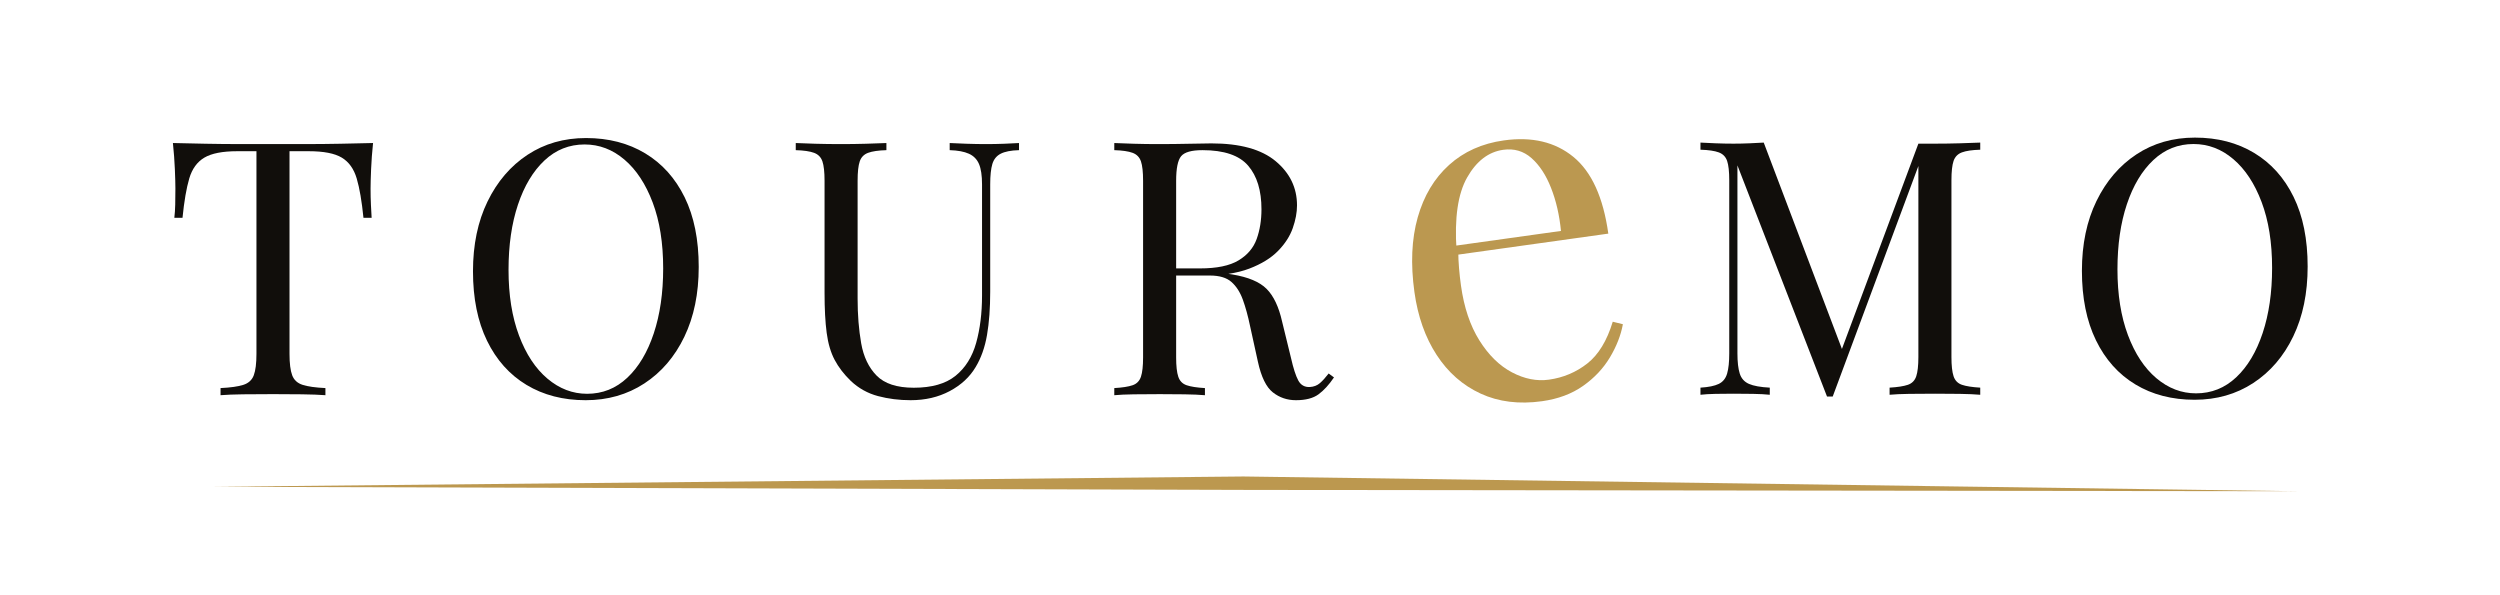 <?xml version="1.0" encoding="UTF-8" standalone="no" ?>
<!DOCTYPE svg PUBLIC "-//W3C//DTD SVG 1.1//EN" "http://www.w3.org/Graphics/SVG/1.1/DTD/svg11.dtd">
<svg xmlns="http://www.w3.org/2000/svg" xmlns:xlink="http://www.w3.org/1999/xlink" version="1.1" width="630" height="150" viewBox="0 0 630 150" xml:space="preserve">
<desc>Created with Fabric.js 5.2.4</desc>
<defs>
</defs>
<g transform="matrix(1 0 0 1 540 540)" id="d89c83cc-6068-413b-8dfb-af27b1e48e40"  >
<rect style="stroke: none; stroke-width: 1; stroke-dasharray: none; stroke-linecap: butt; stroke-dashoffset: 0; stroke-linejoin: miter; stroke-miterlimit: 4; fill: rgb(255,255,255); fill-rule: nonzero; opacity: 1; visibility: hidden;" vector-effect="non-scaling-stroke"  x="-540" y="-540" rx="0" ry="0" width="1080" height="1080" />
</g>
<g transform="matrix(1 0 0 1 540 540)" id="1b89ab55-73af-4a2c-8115-eed704c7d615"  >
</g>
<g transform="matrix(1 0 0 1 312.55 81.91)"  >
<g style="" vector-effect="non-scaling-stroke"   >
		<g transform="matrix(1 0 0 1 -243.76 -14.09)"  >
<path style="stroke: none; stroke-width: 1; stroke-dasharray: none; stroke-linecap: butt; stroke-dashoffset: 0; stroke-linejoin: round; stroke-miterlimit: 2; fill: rgb(17,14,11); fill-rule: nonzero; opacity: 1;" vector-effect="non-scaling-stroke"  transform=" translate(25.22, 31.77)" d="M 0 -63.549 C -0.239 -61.274 -0.403 -59.076 -0.493 -56.952 C -0.582 -54.827 -0.627 -53.197 -0.627 -52.06 C -0.627 -50.624 -0.597 -49.277 -0.537 -48.021 C -0.478 -46.764 -0.418 -45.657 -0.358 -44.7 L -2.418 -44.7 C -2.837 -48.889 -3.404 -52.195 -4.121 -54.618 C -4.837 -57.041 -6.092 -58.792 -7.883 -59.869 C -9.675 -60.946 -12.452 -61.485 -16.215 -61.485 L -21.053 -61.485 L -21.053 -10.412 C -21.053 -8.018 -20.829 -6.223 -20.381 -5.027 C -19.933 -3.83 -19.051 -3.021 -17.738 -2.603 C -16.424 -2.184 -14.513 -1.914 -12.004 -1.795 L -12.004 0 C -13.557 -0.119 -15.528 -0.194 -17.917 -0.224 C -20.306 -0.254 -22.725 -0.269 -25.173 -0.269 C -27.861 -0.269 -30.384 -0.254 -32.744 -0.224 C -35.103 -0.194 -36.999 -0.119 -38.432 0 L -38.432 -1.795 C -35.924 -1.914 -34.012 -2.184 -32.699 -2.603 C -31.385 -3.021 -30.503 -3.83 -30.056 -5.027 C -29.608 -6.223 -29.384 -8.018 -29.384 -10.412 L -29.384 -61.485 L -34.221 -61.485 C -37.925 -61.485 -40.687 -60.946 -42.508 -59.869 C -44.33 -58.792 -45.599 -57.041 -46.316 -54.618 C -47.033 -52.195 -47.6 -48.889 -48.018 -44.7 L -50.078 -44.7 C -49.959 -45.657 -49.884 -46.764 -49.854 -48.021 C -49.825 -49.277 -49.81 -50.624 -49.81 -52.06 C -49.81 -53.197 -49.854 -54.827 -49.944 -56.952 C -50.033 -59.076 -50.198 -61.274 -50.437 -63.549 C -47.928 -63.49 -45.196 -63.43 -42.24 -63.369 C -39.283 -63.31 -36.312 -63.28 -33.326 -63.28 L -17.066 -63.28 C -14.109 -63.28 -11.138 -63.31 -8.152 -63.369 C -5.166 -63.43 -2.449 -63.49 0 -63.549" stroke-linecap="round" />
</g>
		<g transform="matrix(1 0 0 1 -164.92 -14.09)"  >
<path style="stroke: none; stroke-width: 1; stroke-dasharray: none; stroke-linecap: butt; stroke-dashoffset: 0; stroke-linejoin: round; stroke-miterlimit: 2; fill: rgb(17,14,11); fill-rule: nonzero; opacity: 1;" vector-effect="non-scaling-stroke"  transform=" translate(0.05, 33.03)" d="M 0 -66.063 C 5.674 -66.063 10.646 -64.775 14.916 -62.202 C 19.186 -59.63 22.501 -55.934 24.861 -51.117 C 27.219 -46.3 28.398 -40.451 28.398 -33.569 C 28.398 -26.868 27.19 -21.003 24.771 -15.977 C 22.351 -10.95 18.993 -7.03 14.692 -4.219 C 10.392 -1.406 5.465 0 -0.089 0 C -5.763 0 -10.735 -1.286 -15.006 -3.859 C -19.275 -6.433 -22.591 -10.142 -24.95 -14.989 C -27.308 -19.836 -28.488 -25.67 -28.488 -32.492 C -28.488 -39.194 -27.264 -45.058 -24.815 -50.085 C -22.367 -55.112 -19.007 -59.031 -14.737 -61.844 C -10.466 -64.656 -5.554 -66.063 0 -66.063 M -0.358 -64.447 C -4.24 -64.447 -7.615 -63.101 -10.481 -60.408 C -13.348 -57.714 -15.573 -54.004 -17.155 -49.278 C -18.738 -44.55 -19.53 -39.075 -19.53 -32.852 C -19.53 -26.509 -18.649 -20.989 -16.887 -16.291 C -15.125 -11.594 -12.736 -7.973 -9.72 -5.43 C -6.704 -2.887 -3.374 -1.615 0.269 -1.615 C 4.151 -1.615 7.526 -2.962 10.392 -5.654 C 13.259 -8.347 15.483 -12.072 17.067 -16.83 C 18.648 -21.586 19.44 -27.047 19.44 -33.211 C 19.44 -39.614 18.559 -45.149 16.798 -49.816 C 15.036 -54.484 12.662 -58.088 9.675 -60.631 C 6.69 -63.175 3.345 -64.447 -0.358 -64.447" stroke-linecap="round" />
</g>
		<g transform="matrix(1 0 0 1 -83.89 -13.46)"  >
<path style="stroke: none; stroke-width: 1; stroke-dasharray: none; stroke-linecap: butt; stroke-dashoffset: 0; stroke-linejoin: round; stroke-miterlimit: 2; fill: rgb(17,14,11); fill-rule: nonzero; opacity: 1;" vector-effect="non-scaling-stroke"  transform=" translate(28.13, 32.4)" d="M 0 -64.806 L 0 -63.011 C -2.031 -62.951 -3.569 -62.652 -4.615 -62.113 C -5.659 -61.575 -6.361 -60.707 -6.72 -59.51 C -7.078 -58.314 -7.257 -56.608 -7.257 -54.394 L -7.257 -27.377 C -7.257 -23.188 -7.526 -19.537 -8.063 -16.426 C -8.6 -13.314 -9.557 -10.622 -10.93 -8.348 C -12.422 -5.835 -14.603 -3.815 -17.469 -2.289 C -20.336 -0.763 -23.621 0 -27.324 0 C -30.191 0 -32.923 -0.344 -35.521 -1.032 C -38.119 -1.72 -40.403 -2.992 -42.375 -4.847 C -44.107 -6.522 -45.466 -8.288 -46.45 -10.143 C -47.436 -11.998 -48.108 -14.272 -48.467 -16.965 C -48.825 -19.658 -49.003 -23.039 -49.003 -27.108 L -49.003 -55.292 C -49.003 -57.506 -49.184 -59.136 -49.541 -60.183 C -49.9 -61.231 -50.601 -61.948 -51.647 -62.338 C -52.692 -62.726 -54.23 -62.951 -56.26 -63.011 L -56.26 -64.806 C -55.007 -64.747 -53.364 -64.687 -51.333 -64.626 C -49.303 -64.567 -47.123 -64.537 -44.793 -64.537 C -42.703 -64.537 -40.627 -64.567 -38.567 -64.626 C -36.507 -64.687 -34.79 -64.747 -33.416 -64.806 L -33.416 -63.011 C -35.447 -62.951 -36.985 -62.726 -38.029 -62.338 C -39.074 -61.948 -39.777 -61.231 -40.134 -60.183 C -40.493 -59.136 -40.672 -57.506 -40.672 -55.292 L -40.672 -25.582 C -40.672 -21.512 -40.374 -17.773 -39.777 -14.361 C -39.179 -10.951 -37.881 -8.228 -35.88 -6.194 C -33.879 -4.159 -30.758 -3.142 -26.518 -3.142 C -21.979 -3.142 -18.471 -4.144 -15.992 -6.148 C -13.513 -8.153 -11.781 -10.92 -10.795 -14.452 C -9.81 -17.982 -9.317 -21.961 -9.317 -26.389 L -9.317 -54.394 C -9.317 -56.608 -9.571 -58.314 -10.079 -59.51 C -10.586 -60.707 -11.438 -61.575 -12.632 -62.113 C -13.827 -62.652 -15.439 -62.951 -17.469 -63.011 L -17.469 -64.806 C -16.395 -64.747 -14.977 -64.687 -13.215 -64.626 C -11.453 -64.567 -9.826 -64.537 -8.332 -64.537 C -6.78 -64.537 -5.241 -64.567 -3.718 -64.626 C -2.195 -64.687 -0.957 -64.747 0 -64.806" stroke-linecap="round" />
</g>
		<g transform="matrix(1 0 0 1 -4.07 -13.46)"  >
<path style="stroke: none; stroke-width: 1; stroke-dasharray: none; stroke-linecap: butt; stroke-dashoffset: 0; stroke-linejoin: round; stroke-miterlimit: 2; fill: rgb(17,14,11); fill-rule: nonzero; opacity: 1;" vector-effect="non-scaling-stroke"  transform=" translate(-27.68, 32.4)" d="M 0 -64.806 C 1.253 -64.747 2.896 -64.687 4.927 -64.626 C 6.957 -64.567 8.958 -64.537 10.929 -64.537 C 13.737 -64.537 16.424 -64.567 18.993 -64.626 C 21.56 -64.687 23.382 -64.716 24.457 -64.716 C 31.684 -64.716 37.09 -63.22 40.672 -60.228 C 44.255 -57.236 46.047 -53.526 46.047 -49.098 C 46.047 -47.303 45.688 -45.389 44.972 -43.354 C 44.255 -41.319 43.017 -39.404 41.254 -37.609 C 39.492 -35.814 37.09 -34.333 34.042 -33.166 C 30.996 -31.999 27.145 -31.416 22.486 -31.416 L 13.885 -31.416 L 13.885 -33.211 L 21.59 -33.211 C 25.831 -33.211 29.07 -33.884 31.31 -35.231 C 33.55 -36.577 35.073 -38.372 35.879 -40.616 C 36.687 -42.86 37.09 -45.358 37.09 -48.111 C 37.09 -52.839 35.97 -56.503 33.728 -59.106 C 31.489 -61.709 27.652 -63.011 22.218 -63.011 C 19.47 -63.011 17.678 -62.502 16.842 -61.485 C 16.006 -60.468 15.588 -58.403 15.588 -55.292 L 15.588 -10.772 C 15.588 -8.617 15.767 -7.002 16.126 -5.925 C 16.483 -4.847 17.186 -4.129 18.231 -3.77 C 19.276 -3.411 20.813 -3.171 22.844 -3.052 L 22.844 -1.257 C 21.47 -1.376 19.753 -1.451 17.693 -1.481 C 15.633 -1.511 13.557 -1.526 11.467 -1.526 C 9.138 -1.526 6.957 -1.511 4.927 -1.481 C 2.896 -1.451 1.253 -1.376 0 -1.257 L 0 -3.052 C 2.031 -3.171 3.568 -3.411 4.613 -3.77 C 5.659 -4.129 6.361 -4.847 6.719 -5.925 C 7.078 -7.002 7.257 -8.617 7.257 -10.772 L 7.257 -55.292 C 7.257 -57.506 7.078 -59.136 6.719 -60.183 C 6.361 -61.231 5.659 -61.948 4.613 -62.338 C 3.568 -62.726 2.031 -62.951 0 -63.011 L 0 -64.806 Z M 14.244 -32.942 C 17.469 -32.821 20.008 -32.687 21.859 -32.538 C 23.711 -32.388 25.218 -32.253 26.383 -32.134 C 27.548 -32.015 28.667 -31.865 29.742 -31.685 C 33.744 -31.027 36.626 -29.816 38.387 -28.05 C 40.148 -26.284 41.45 -23.547 42.285 -19.837 L 44.523 -10.682 C 45.121 -8.048 45.733 -6.148 46.36 -4.982 C 46.988 -3.815 47.958 -3.261 49.271 -3.321 C 50.287 -3.381 51.139 -3.71 51.826 -4.309 C 52.512 -4.907 53.244 -5.715 54.021 -6.731 L 55.364 -5.744 C 54.11 -3.89 52.811 -2.468 51.467 -1.481 C 50.124 -0.494 48.227 0 45.779 0 C 43.569 0 41.628 -0.659 39.956 -1.975 C 38.283 -3.292 37.029 -5.864 36.192 -9.693 L 34.221 -18.669 C 33.685 -21.244 33.073 -23.472 32.385 -25.357 C 31.699 -27.241 30.743 -28.723 29.518 -29.8 C 28.294 -30.877 26.488 -31.416 24.099 -31.416 L 14.423 -31.416 L 14.244 -32.942 Z" stroke-linecap="round" />
</g>
		<g transform="matrix(1 0 0 1 151.22 -13.98)"  >
<path style="stroke: none; stroke-width: 1; stroke-dasharray: none; stroke-linecap: butt; stroke-dashoffset: 0; stroke-linejoin: round; stroke-miterlimit: 2; fill: rgb(17,14,11); fill-rule: nonzero; opacity: 1;" vector-effect="non-scaling-stroke"  transform=" translate(35.25, 32)" d="M 0 -63.998 L 0 -62.203 C -2.03 -62.143 -3.568 -61.919 -4.615 -61.53 C -5.66 -61.14 -6.36 -60.423 -6.72 -59.376 C -7.078 -58.328 -7.257 -56.698 -7.257 -54.484 L -7.257 -9.963 C -7.257 -7.809 -7.078 -6.194 -6.72 -5.116 C -6.36 -4.039 -5.66 -3.321 -4.615 -2.962 C -3.568 -2.604 -2.03 -2.364 0 -2.244 L 0 -0.449 C -1.374 -0.569 -3.091 -0.643 -5.15 -0.674 C -7.212 -0.703 -9.286 -0.718 -11.378 -0.718 C -13.706 -0.718 -15.886 -0.703 -17.918 -0.674 C -19.948 -0.643 -21.591 -0.569 -22.845 -0.449 L -22.845 -2.244 C -20.813 -2.364 -19.274 -2.604 -18.23 -2.962 C -17.185 -3.321 -16.483 -4.039 -16.126 -5.116 C -15.768 -6.194 -15.589 -7.809 -15.589 -9.963 L -15.589 -59.331 L -15.229 -59.062 L -37.177 0 L -38.611 0 L -61.187 -58.254 L -61.187 -10.862 C -61.187 -8.707 -60.994 -7.016 -60.604 -5.79 C -60.217 -4.563 -59.439 -3.695 -58.275 -3.186 C -57.111 -2.678 -55.364 -2.364 -53.035 -2.244 L -53.035 -0.449 C -54.109 -0.569 -55.514 -0.643 -57.246 -0.674 C -58.976 -0.703 -60.62 -0.718 -62.172 -0.718 C -63.666 -0.718 -65.174 -0.703 -66.698 -0.674 C -68.22 -0.643 -69.489 -0.569 -70.504 -0.449 L -70.504 -2.244 C -68.474 -2.364 -66.936 -2.678 -65.891 -3.186 C -64.845 -3.695 -64.144 -4.563 -63.786 -5.79 C -63.428 -7.016 -63.249 -8.707 -63.249 -10.862 L -63.249 -54.484 C -63.249 -56.698 -63.428 -58.328 -63.786 -59.376 C -64.144 -60.423 -64.845 -61.14 -65.891 -61.53 C -66.936 -61.919 -68.474 -62.143 -70.504 -62.203 L -70.504 -63.998 C -69.489 -63.938 -68.22 -63.879 -66.698 -63.819 C -65.174 -63.759 -63.666 -63.729 -62.172 -63.729 C -60.857 -63.729 -59.501 -63.759 -58.098 -63.819 C -56.692 -63.879 -55.514 -63.938 -54.559 -63.998 L -34.223 -10.322 L -35.745 -9.604 L -15.589 -63.729 L -11.378 -63.729 C -9.286 -63.729 -7.212 -63.759 -5.15 -63.819 C -3.091 -63.879 -1.374 -63.938 0 -63.998" stroke-linecap="round" />
</g>
		<g transform="matrix(1 0 0 1 240.53 -14.2)"  >
<path style="stroke: none; stroke-width: 1; stroke-dasharray: none; stroke-linecap: butt; stroke-dashoffset: 0; stroke-linejoin: round; stroke-miterlimit: 2; fill: rgb(17,14,11); fill-rule: nonzero; opacity: 1;" vector-effect="non-scaling-stroke"  transform=" translate(0.05, 33.03)" d="M 0 -66.063 C 5.673 -66.063 10.646 -64.777 14.916 -62.203 C 19.186 -59.63 22.501 -55.936 24.858 -51.118 C 27.219 -46.302 28.397 -40.451 28.397 -33.571 C 28.397 -26.868 27.188 -21.004 24.771 -15.978 C 22.351 -10.95 18.994 -7.032 14.691 -4.219 C 10.391 -1.407 5.464 0 -0.09 0 C -5.764 0 -10.736 -1.287 -15.006 -3.86 C -19.276 -6.433 -22.592 -10.144 -24.95 -14.991 C -27.31 -19.838 -28.488 -25.672 -28.488 -32.493 C -28.488 -39.195 -27.265 -45.06 -24.814 -50.086 C -22.367 -55.112 -19.008 -59.032 -14.737 -61.844 C -10.467 -64.657 -5.555 -66.063 0 -66.063 M -0.359 -64.447 C -4.241 -64.447 -7.616 -63.101 -10.481 -60.408 C -13.35 -57.715 -15.573 -54.006 -17.155 -49.278 C -18.738 -44.552 -19.531 -39.075 -19.531 -32.852 C -19.531 -26.509 -18.649 -20.989 -16.888 -16.292 C -15.124 -11.594 -12.736 -7.974 -9.722 -5.431 C -6.704 -2.888 -3.375 -1.616 0.269 -1.616 C 4.15 -1.616 7.525 -2.963 10.391 -5.655 C 13.258 -8.348 15.482 -12.073 17.066 -16.831 C 18.647 -21.588 19.439 -27.048 19.439 -33.211 C 19.439 -39.614 18.559 -45.149 16.797 -49.817 C 15.035 -54.484 12.662 -58.09 9.675 -60.633 C 6.689 -63.175 3.344 -64.447 -0.359 -64.447" stroke-linecap="round" />
</g>
		<g transform="matrix(1 0 0 1 69.86 -13.65)"  >
<path style="stroke: none; stroke-width: 1; stroke-dasharray: none; stroke-linecap: butt; stroke-dashoffset: 0; stroke-linejoin: round; stroke-miterlimit: 2; fill: rgb(187,152,80); fill-rule: nonzero; opacity: 1;" vector-effect="non-scaling-stroke"  transform=" translate(-3.44, 32.66)" d="M 0 -65.538 C 7.094 -66.531 12.937 -65.145 17.529 -61.381 C 22.121 -57.618 25.053 -51.174 26.325 -42.047 L -16.358 -36.077 L -16.8 -38.363 L 14.395 -42.724 C 14.006 -46.705 13.175 -50.316 11.899 -53.554 C 10.628 -56.793 8.984 -59.301 6.971 -61.078 C 4.955 -62.856 2.578 -63.552 -0.163 -63.169 C -3.871 -62.65 -6.896 -60.333 -9.241 -56.218 C -11.584 -52.102 -12.478 -45.966 -11.916 -37.811 L -11.484 -37.377 C -11.479 -36.142 -11.414 -34.793 -11.292 -33.327 C -11.169 -31.862 -11.007 -30.403 -10.805 -28.949 C -10.04 -23.456 -8.493 -18.855 -6.17 -15.146 C -3.845 -11.436 -1.109 -8.751 2.04 -7.091 C 5.187 -5.432 8.295 -4.817 11.357 -5.245 C 14.987 -5.753 18.207 -7.109 21.022 -9.314 C 23.837 -11.52 25.978 -15.031 27.443 -19.846 L 29.997 -19.215 C 29.483 -16.425 28.391 -13.638 26.725 -10.853 C 25.058 -8.067 22.803 -5.672 19.959 -3.669 C 17.116 -1.666 13.678 -0.382 9.647 0.182 C 3.844 0.993 -1.319 0.356 -5.842 -1.729 C -10.365 -3.813 -14.063 -7.063 -16.938 -11.478 C -19.813 -15.893 -21.677 -21.17 -22.534 -27.309 C -23.523 -34.416 -23.246 -40.693 -21.705 -46.138 C -20.161 -51.582 -17.529 -55.985 -13.807 -59.346 C -10.083 -62.708 -5.481 -64.773 0 -65.538" stroke-linecap="round" />
</g>
		<g transform="matrix(1 -0.01 -0.01 -1 3.7 41.32)"  >
<path style="stroke: none; stroke-width: 1; stroke-dasharray: none; stroke-linecap: butt; stroke-dashoffset: 0; stroke-linejoin: round; stroke-miterlimit: 2; fill: rgb(188,152,79); fill-rule: evenodd; opacity: 1;" vector-effect="non-scaling-stroke"  transform=" translate(-262.57, 0.46)" d="M 0.005 2.726 L 259.676 2.726 L 525.143 -3.649 L 261.167 -0.675 L 0.005 2.726 Z" stroke-linecap="round" />
</g>
</g>
</g>
</svg>